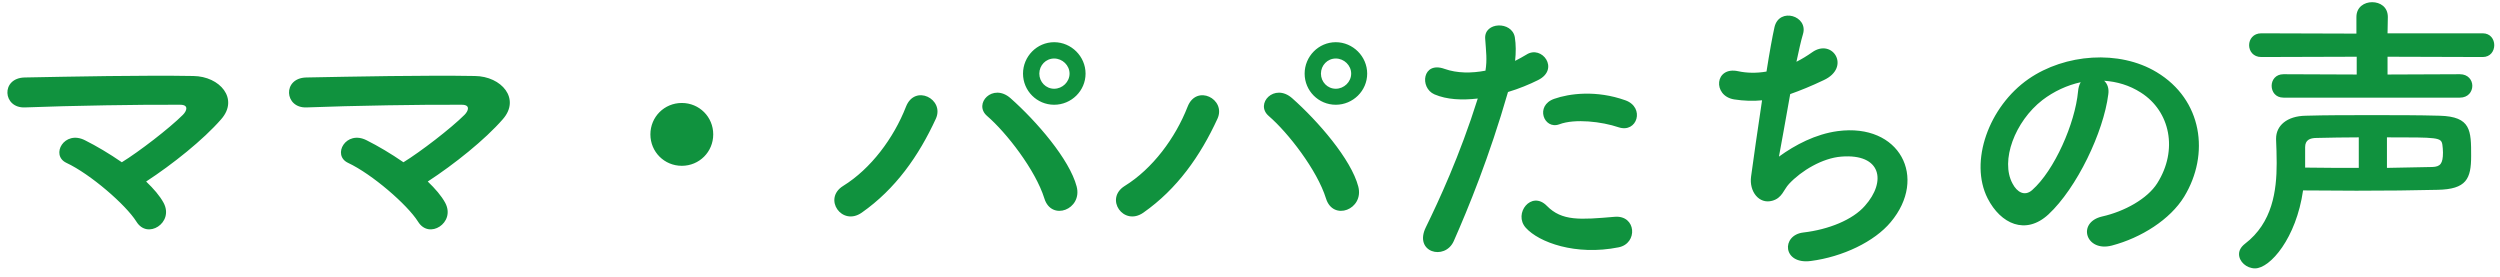 <svg xmlns="http://www.w3.org/2000/svg" viewBox="0 0 253 28" width="253" height="28">
  <path fill-rule="evenodd" fill="rgb(16, 146, 62)" d="M251.249,5.771 L241.619,5.741 L241.619,7.541 L248.939,7.511 C249.779,7.511 250.199,8.111 250.199,8.681 C250.199,9.281 249.779,9.881 248.939,9.881 L231.090,9.881 C230.280,9.881 229.890,9.281 229.890,8.681 C229.890,8.111 230.280,7.511 231.090,7.511 L238.499,7.541 L238.499,5.741 L228.840,5.771 C228.030,5.771 227.610,5.171 227.610,4.571 C227.610,3.971 228.030,3.371 228.840,3.371 L238.469,3.401 L238.469,1.721 C238.469,0.701 239.279,0.221 240.059,0.221 C240.869,0.221 241.649,0.701 241.649,1.721 L241.619,3.371 L251.249,3.371 C252.029,3.371 252.419,3.971 252.419,4.571 C252.419,5.171 252.029,5.771 251.249,5.771 ZM230.340,14.140 C230.340,14.110 230.340,14.080 230.340,14.020 C230.340,12.730 231.420,11.741 233.340,11.711 C235.380,11.651 237.689,11.651 240.029,11.651 C242.399,11.651 244.769,11.651 246.899,11.711 C250.079,11.801 250.079,13.210 250.079,15.790 C250.079,18.100 249.599,19.150 246.689,19.210 C244.259,19.270 241.469,19.300 238.469,19.300 C236.760,19.300 234.930,19.270 233.070,19.270 C232.380,24.100 229.740,27.160 228.210,27.160 C227.340,27.160 226.590,26.470 226.590,25.720 C226.590,25.360 226.770,25.000 227.190,24.670 C229.980,22.540 230.400,19.300 230.400,16.510 C230.400,15.670 230.370,14.860 230.340,14.140 ZM241.559,16.990 C243.209,16.960 244.739,16.930 246.149,16.900 C246.959,16.870 247.229,16.570 247.229,15.430 C247.229,15.160 247.199,14.890 247.169,14.650 C247.049,13.900 246.749,13.900 241.559,13.900 L241.559,16.990 ZM233.280,16.240 C233.280,16.480 233.280,16.720 233.280,16.960 C235.170,16.990 237.000,16.990 238.709,16.990 L238.709,13.900 C237.240,13.900 235.830,13.930 234.450,13.960 C233.760,13.960 233.280,14.170 233.280,14.890 C233.280,15.310 233.280,15.760 233.280,16.240 ZM213.719,24.850 C211.079,25.540 210.149,22.510 212.729,21.910 C215.009,21.400 217.319,20.110 218.309,18.550 C220.439,15.190 219.629,11.261 216.659,9.371 C215.489,8.621 214.229,8.261 212.939,8.171 C213.269,8.471 213.449,8.951 213.359,9.551 C212.879,13.360 210.179,19.030 207.300,21.700 C204.990,23.830 202.470,22.660 201.150,20.080 C199.260,16.360 201.270,10.781 205.290,7.991 C208.979,5.441 214.469,5.021 218.249,7.301 C222.899,10.091 223.649,15.610 221.039,19.900 C219.629,22.210 216.689,24.070 213.719,24.850 ZM206.700,10.121 C203.910,12.281 202.410,16.270 203.670,18.580 C204.120,19.450 204.900,19.900 205.650,19.240 C207.900,17.260 209.999,12.491 210.299,9.251 C210.329,8.891 210.419,8.561 210.569,8.321 C209.189,8.621 207.840,9.251 206.700,10.121 ZM183.269,26.410 C180.389,26.800 180.240,23.800 182.489,23.530 C185.069,23.230 187.499,22.240 188.729,20.830 C190.919,18.370 190.409,15.520 186.329,15.850 C184.439,16.000 182.309,17.260 181.049,18.610 C180.509,19.180 180.359,20.050 179.340,20.320 C178.020,20.680 177.000,19.390 177.210,17.860 C177.450,16.150 177.870,13.090 178.320,10.151 C177.420,10.241 176.490,10.211 175.500,10.061 C173.280,9.701 173.520,6.671 175.920,7.211 C176.760,7.391 177.750,7.421 178.770,7.241 C179.070,5.321 179.370,3.671 179.580,2.741 C180.060,0.701 183.029,1.601 182.459,3.461 C182.249,4.151 182.039,5.141 181.799,6.251 C182.339,5.981 182.879,5.651 183.389,5.291 C185.459,3.821 187.349,6.821 184.559,8.111 C183.299,8.711 182.189,9.161 181.169,9.521 C180.689,12.161 180.240,14.800 180.030,15.850 C181.679,14.650 183.749,13.570 185.969,13.270 C192.269,12.431 195.119,17.980 191.339,22.480 C189.689,24.460 186.479,25.990 183.269,26.410 ZM163.799,12.880 C162.119,12.311 159.389,11.981 157.799,12.581 C156.239,13.150 155.309,10.691 157.289,10.001 C158.819,9.461 161.549,9.101 164.489,10.151 C166.499,10.871 165.689,13.510 163.799,12.880 ZM152.609,9.311 C150.720,15.880 148.590,21.070 147.120,24.400 C146.220,26.410 143.040,25.540 144.300,22.990 C145.590,20.350 147.720,15.790 149.550,9.971 C147.960,10.151 146.430,10.091 145.170,9.551 C143.640,8.891 143.940,6.161 146.190,6.971 C147.450,7.421 148.920,7.421 150.330,7.151 C150.510,6.041 150.390,5.231 150.300,3.911 C150.180,2.201 152.999,2.111 153.299,3.761 C153.419,4.511 153.419,5.321 153.329,6.161 C153.749,5.951 154.109,5.741 154.469,5.531 C156.029,4.511 157.889,7.001 155.639,8.111 C154.799,8.531 153.719,8.981 152.609,9.311 ZM135.179,10.601 C133.439,10.601 132.029,9.191 132.029,7.451 C132.029,5.711 133.439,4.271 135.179,4.271 C136.919,4.271 138.359,5.711 138.359,7.451 C138.359,9.191 136.919,10.601 135.179,10.601 ZM135.179,5.921 C134.339,5.921 133.679,6.611 133.679,7.451 C133.679,8.291 134.339,8.981 135.179,8.981 C136.019,8.981 136.739,8.291 136.739,7.451 C136.739,6.611 136.019,5.921 135.179,5.921 ZM134.189,20.080 C133.289,17.200 130.349,13.420 128.399,11.741 C126.959,10.511 128.969,8.351 130.769,9.941 C133.379,12.251 136.739,16.120 137.459,18.880 C138.059,21.190 134.909,22.420 134.189,20.080 ZM115.710,21.520 C113.700,22.930 111.750,20.110 113.820,18.820 C116.640,17.080 118.950,13.960 120.180,10.811 C121.080,8.471 124.109,10.031 123.210,12.011 C121.470,15.790 119.130,19.120 115.710,21.520 ZM106.679,10.601 C104.939,10.601 103.529,9.191 103.529,7.451 C103.529,5.711 104.939,4.271 106.679,4.271 C108.419,4.271 109.859,5.711 109.859,7.451 C109.859,9.191 108.419,10.601 106.679,10.601 ZM106.679,5.921 C105.839,5.921 105.179,6.611 105.179,7.451 C105.179,8.291 105.839,8.981 106.679,8.981 C107.519,8.981 108.239,8.291 108.239,7.451 C108.239,6.611 107.519,5.921 106.679,5.921 ZM105.689,20.080 C104.789,17.200 101.849,13.420 99.899,11.741 C98.459,10.511 100.469,8.351 102.269,9.941 C104.879,12.251 108.239,16.120 108.959,18.880 C109.559,21.190 106.409,22.420 105.689,20.080 ZM87.210,21.520 C85.200,22.930 83.250,20.110 85.320,18.820 C88.140,17.080 90.450,13.960 91.680,10.811 C92.580,8.471 95.609,10.031 94.710,12.011 C92.970,15.790 90.630,19.120 87.210,21.520 ZM68.999,16.780 C67.229,16.780 65.820,15.370 65.820,13.600 C65.820,11.831 67.229,10.421 68.999,10.421 C70.769,10.421 72.179,11.831 72.179,13.600 C72.179,15.370 70.769,16.780 68.999,16.780 ZM43.289,18.370 C44.039,19.090 44.669,19.810 45.059,20.530 C45.599,21.550 45.179,22.480 44.489,22.930 C43.799,23.380 42.869,23.350 42.299,22.420 C41.219,20.710 37.650,17.620 35.220,16.480 C33.570,15.700 35.010,13.120 37.110,14.200 C38.249,14.770 39.569,15.550 40.829,16.420 C42.539,15.370 45.629,13.000 47.009,11.621 C47.399,11.231 47.639,10.601 46.739,10.601 C42.989,10.571 35.670,10.691 31.020,10.871 C28.770,10.961 28.560,7.901 30.990,7.841 C35.700,7.751 43.079,7.601 48.059,7.691 C50.759,7.721 52.709,10.001 50.879,12.071 C49.079,14.140 45.959,16.630 43.289,18.370 ZM14.789,18.370 C15.539,19.090 16.169,19.810 16.559,20.530 C17.099,21.550 16.679,22.480 15.989,22.930 C15.299,23.380 14.369,23.350 13.799,22.420 C12.719,20.710 9.150,17.620 6.720,16.480 C5.070,15.700 6.510,13.120 8.610,14.200 C9.749,14.770 11.069,15.550 12.329,16.420 C14.039,15.370 17.129,13.000 18.509,11.621 C18.899,11.231 19.139,10.601 18.239,10.601 C14.489,10.571 7.170,10.691 2.520,10.871 C0.270,10.961 0.060,7.901 2.490,7.841 C7.200,7.751 14.579,7.601 19.559,7.691 C22.259,7.721 24.209,10.001 22.379,12.071 C20.579,14.140 17.459,16.630 14.789,18.370 ZM156.539,20.830 C158.069,22.390 159.899,22.240 163.409,21.940 C165.599,21.760 165.779,24.640 163.799,25.030 C159.449,25.900 155.729,24.520 154.409,23.050 C153.119,21.610 154.979,19.240 156.539,20.830 Z"/>
</svg>